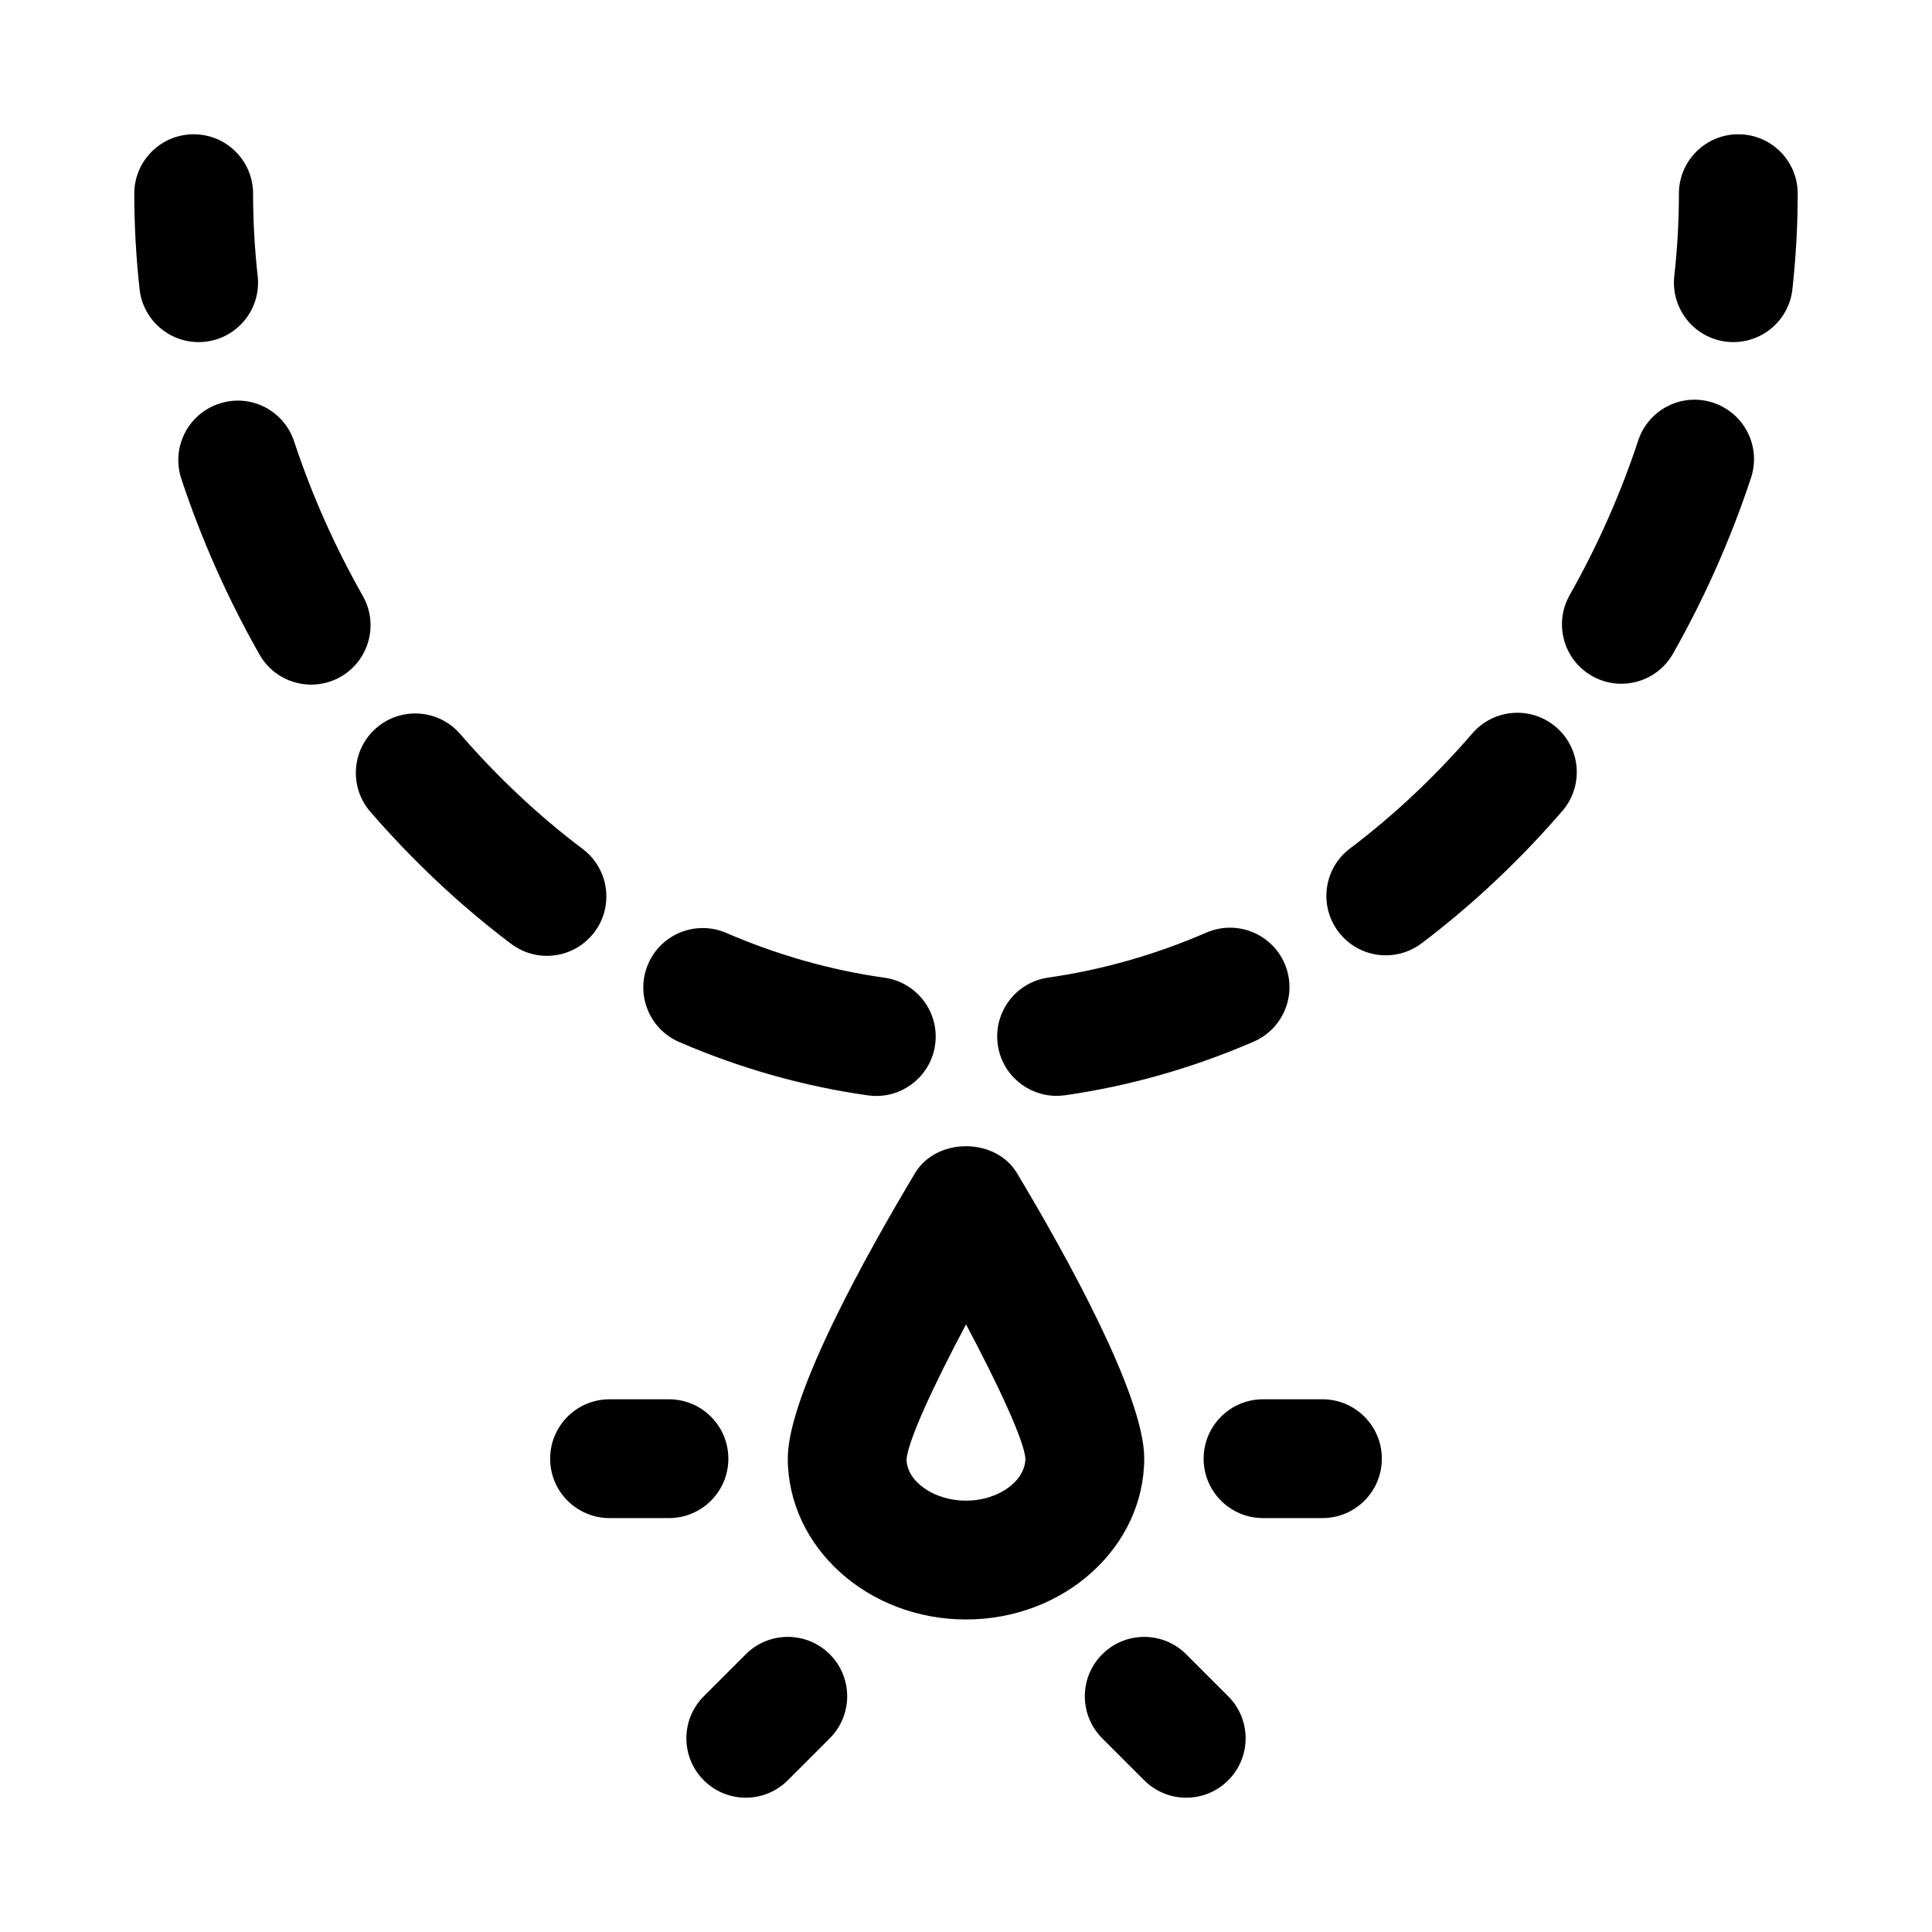 <?xml version="1.0" encoding="UTF-8"?>
<!-- Uploaded to: ICON Repo, www.svgrepo.com, Generator: ICON Repo Mixer Tools -->
<svg fill="#000000" width="800px" height="800px" version="1.1" viewBox="144 144 512 512" xmlns="http://www.w3.org/2000/svg">
 <g>
  <path d="m603.38 234.66c-0.586 0-1.168-0.031-1.754-0.094-8.648-0.953-14.875-8.75-13.922-17.391 0.816-7.301 1.223-14.652 1.223-21.848 0-8.703 7.051-15.742 15.742-15.742 8.695 0 15.742 7.043 15.742 15.742 0 8.348-0.477 16.867-1.406 25.324-0.895 8.055-7.707 14.008-15.625 14.008z"/>
  <path d="m376.25 434.44c-0.73 0-1.469-0.047-2.215-0.152-17.02-2.398-33.863-7.148-50.047-14.145-7.981-3.445-11.66-12.715-8.211-20.695 3.445-7.996 12.707-11.652 20.695-8.211 13.602 5.871 27.715 9.871 41.945 11.871 8.609 1.215 14.613 9.18 13.398 17.789-1.105 7.856-7.848 13.543-15.566 13.543zm47.734-0.031c-7.711 0-14.445-5.676-15.559-13.516-1.23-8.609 4.75-16.59 13.359-17.82 14.246-2.031 28.352-6.043 41.938-11.93 7.973-3.445 17.242 0.215 20.703 8.195 3.457 7.981-0.207 17.25-8.188 20.711-16.152 6.996-32.98 11.777-50.008 14.207-0.754 0.109-1.5 0.152-2.246 0.152zm-135.05-37.098c-3.297 0-6.617-1.031-9.465-3.168-13.414-10.117-25.977-21.91-37.332-35.023-5.688-6.582-4.965-16.527 1.609-22.215 6.574-5.676 16.52-4.965 22.207 1.613 9.902 11.441 20.828 21.695 32.473 30.473 6.941 5.242 8.324 15.113 3.098 22.047-3.098 4.106-7.816 6.273-12.59 6.273zm222.33-0.141c-4.773 0-9.48-2.152-12.578-6.258-5.242-6.934-3.867-16.805 3.066-22.047 11.645-8.793 22.562-19.066 32.449-30.52 5.68-6.582 15.621-7.305 22.203-1.629 6.582 5.676 7.312 15.621 1.629 22.203-11.332 13.129-23.887 24.938-37.293 35.07-2.844 2.152-6.172 3.18-9.477 3.18zm-284.79-71.738c-5.481 0-10.809-2.859-13.707-7.981-8.449-14.883-15.414-30.551-20.719-46.586-2.723-8.258 1.754-17.16 10.008-19.879 8.301-2.785 17.164 1.738 19.895 10.008 4.644 14.07 10.77 27.828 18.195 40.93 4.289 7.551 1.645 17.156-5.918 21.465-2.449 1.383-5.125 2.043-7.754 2.043zm347.19-0.23c-2.629 0-5.289-0.66-7.742-2.047-7.566-4.273-10.223-13.883-5.941-21.449 7.387-13.07 13.5-26.844 18.156-40.961 2.734-8.273 11.652-12.777 19.887-10.008 8.258 2.723 12.738 11.625 10.016 19.879-5.312 16.066-12.262 31.75-20.664 46.586-2.887 5.125-8.223 8-13.711 8z"/>
  <path d="m196.62 234.66c-7.918 0-14.73-5.949-15.629-14.008-0.93-8.457-1.406-16.973-1.406-25.324 0-8.703 7.051-15.742 15.742-15.742 8.695 0 15.742 7.043 15.742 15.742 0 7.195 0.406 14.543 1.223 21.848 0.953 8.641-5.273 16.434-13.922 17.391-0.582 0.062-1.168 0.094-1.75 0.094z"/>
  <path d="m400 573.18c-26.047 0-47.23-19.172-47.23-42.727 0-16.758 21.133-54.551 33.727-75.566 5.688-9.5 21.324-9.5 27.012 0 12.59 21.016 33.723 58.809 33.723 75.566 0 23.555-21.188 42.727-47.23 42.727zm0.008-78.199c-8.508 15.961-15.312 30.672-15.762 35.719 0.008 5.844 7.219 10.992 15.754 10.992s15.742-5.148 15.742-11.238c-0.445-4.891-7.242-19.527-15.734-35.473z"/>
  <path d="m321.28 546.31h-15.742c-8.695 0-15.742-7.043-15.742-15.742 0-8.703 7.051-15.742 15.742-15.742h15.742c8.695 0 15.742 7.043 15.742 15.742 0.004 8.699-7.047 15.742-15.742 15.742z"/>
  <path d="m494.46 546.31h-15.742c-8.695 0-15.742-7.043-15.742-15.742 0-8.703 7.051-15.742 15.742-15.742h15.742c8.695 0 15.742 7.043 15.742 15.742 0.004 8.699-7.047 15.742-15.742 15.742z"/>
  <path d="m341.64 620.41c-4.027 0-8.055-1.539-11.133-4.613-6.148-6.148-6.148-16.113 0-22.262l11.133-11.133c6.148-6.148 16.113-6.148 22.262 0 6.152 6.148 6.148 16.113 0 22.262l-11.133 11.133c-3.074 3.078-7.102 4.613-11.129 4.613z"/>
  <path d="m458.36 620.41c-4.027 0-8.055-1.539-11.133-4.613l-11.129-11.129c-6.148-6.148-6.148-16.113 0-22.262 6.148-6.152 16.113-6.148 22.262 0l11.133 11.133c6.148 6.148 6.148 16.113 0 22.262-3.078 3.074-7.106 4.609-11.133 4.609z"/>
 </g>
</svg>